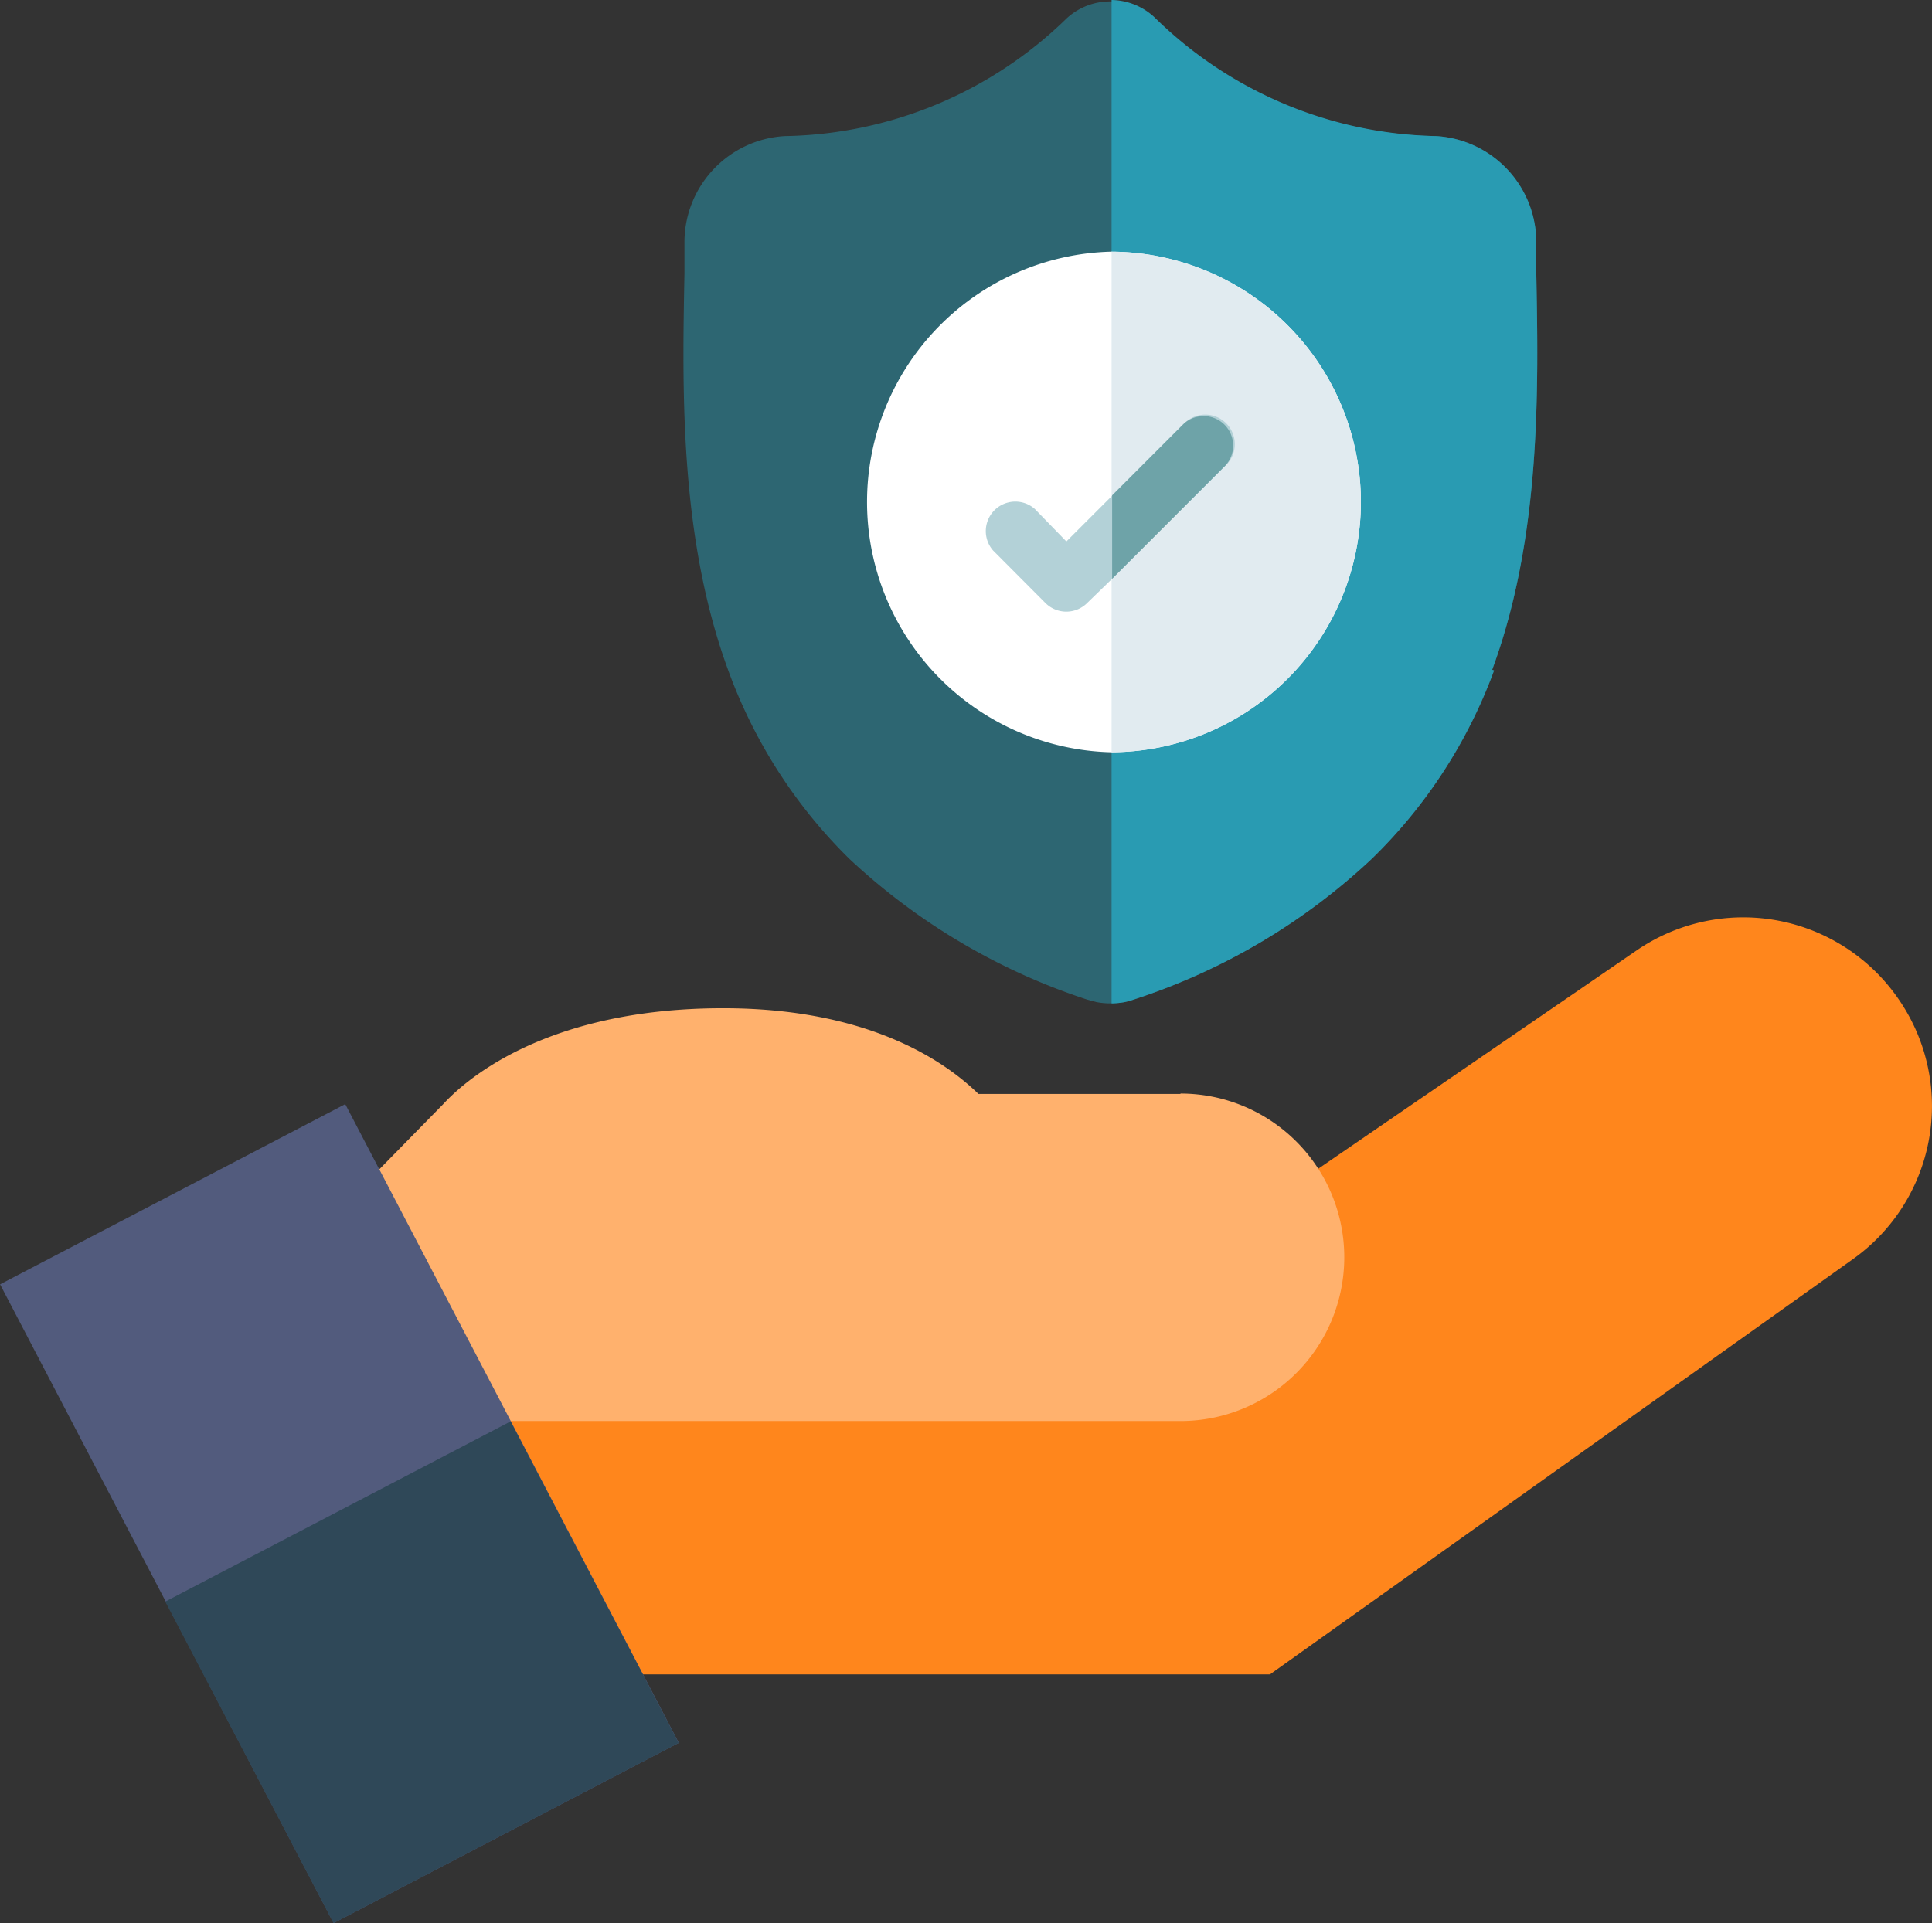 <svg xmlns="http://www.w3.org/2000/svg" xmlns:xlink="http://www.w3.org/1999/xlink" viewBox="0 0 103.45 103"><rect x="0" y="0" width="103.45" height="103" fill="#333333" stroke="none"/><defs><style>.cls-1{fill:none;}.cls-2{fill:#ff861c;}.cls-3{fill:#ffb16d;}.cls-4{fill:#525b7d;}.cls-5{fill:#2f4858;}.cls-6{clip-path:url(#clip-path);}.cls-7,.cls-8{fill:#299bb2;}.cls-7{opacity:0.5;}.cls-9{fill:#fff;}.cls-10{fill:#e1ebf0;}.cls-11{fill:#b3d1d7;}.cls-12{fill:#6ea3a8;}</style><clipPath id="clip-path" transform="translate(0 0)"><rect class="cls-1" x="36.48" width="45.98" height="53.77"/></clipPath></defs><title>secure</title><g id="Layer_2" data-name="Layer 2"><g id="Layer_1-2" data-name="Layer 1"><path class="cls-2" d="M101.76,53.66A10.09,10.09,0,0,0,87.64,50.9l-20.41,14,1.31,1.91H26.3l-4.66,2.64L26.3,87.49l3.12-.06v2.25H68L99.2,67.45A10.06,10.06,0,0,0,101.76,53.66Z" transform="translate(0 0)"/><path class="cls-3" d="M63.21,58.59H52.39C50.56,56.8,46.46,54,38.72,54c-9.87,0-14.1,4.17-15,5.15l-6.86,7,4.34,4.25,1.42,5.71H63.21a8.77,8.77,0,1,0,0-17.54Z" transform="translate(0 0)"/><rect class="cls-4" x="7.75" y="61.78" width="20.85" height="38.59" transform="translate(-35.46 17.61) rotate(-27.57)"/><polygon class="cls-5" points="27.34 76.13 8.85 85.78 17.86 103 36.34 93.35 27.34 76.13"/><g class="cls-6"><path class="cls-7" d="M80,35.91A27.12,27.12,0,0,1,73.45,46a33.89,33.89,0,0,1-12.7,7.52,5.08,5.08,0,0,1-.52.15,4.38,4.38,0,0,1-.71.07h-.05a3.91,3.91,0,0,1-.76-.07l-.52-.14A34.19,34.19,0,0,1,45.48,46,27.2,27.2,0,0,1,39,35.92c-2.62-7.13-2.47-15-2.35-21.28v-.09c0-.52,0-1.07,0-1.67a5.7,5.7,0,0,1,5.37-5.59A22.11,22.11,0,0,0,57.1,1l0,0a3.43,3.43,0,0,1,4.68,0l0,0A22.12,22.12,0,0,0,76.9,7.29a5.7,5.7,0,0,1,5.36,5.59c0,.6,0,1.15,0,1.67v0c.12,6.31.27,14.18-2.36,21.32Z" transform="translate(0 0)"/><path class="cls-8" d="M80,35.91A27.12,27.12,0,0,1,73.45,46a33.89,33.89,0,0,1-12.7,7.52,5.08,5.08,0,0,1-.52.15,4.38,4.38,0,0,1-.71.07V0a3.46,3.46,0,0,1,2.29.92l0,0A22.12,22.12,0,0,0,76.9,7.29a5.7,5.7,0,0,1,5.36,5.59c0,.6,0,1.15,0,1.67v0c.12,6.31.27,14.18-2.36,21.32Z" transform="translate(0 0)"/></g><path class="cls-9" d="M72.87,26.89a13.42,13.42,0,0,1-13.35,13.4h-.05a13.41,13.41,0,0,1,0-26.81h.05A13.42,13.42,0,0,1,72.87,26.89Z" transform="translate(0 0)"/><path class="cls-10" d="M72.87,26.89a13.42,13.42,0,0,1-13.35,13.4V13.48A13.42,13.42,0,0,1,72.87,26.89Z" transform="translate(0 0)"/><path class="cls-11" d="M65.55,25l-6,6L58.21,32.3a1.58,1.58,0,0,1-2.23,0l-2.8-2.81a1.58,1.58,0,0,1,2.23-2.23L57.1,29l6.22-6.22A1.58,1.58,0,1,1,65.55,25Z" transform="translate(0 0)"/><path class="cls-12" d="M65.55,25l-6,6V26.53l3.8-3.8A1.58,1.58,0,1,1,65.55,25Z" transform="translate(0 0)"/></g></g></svg>